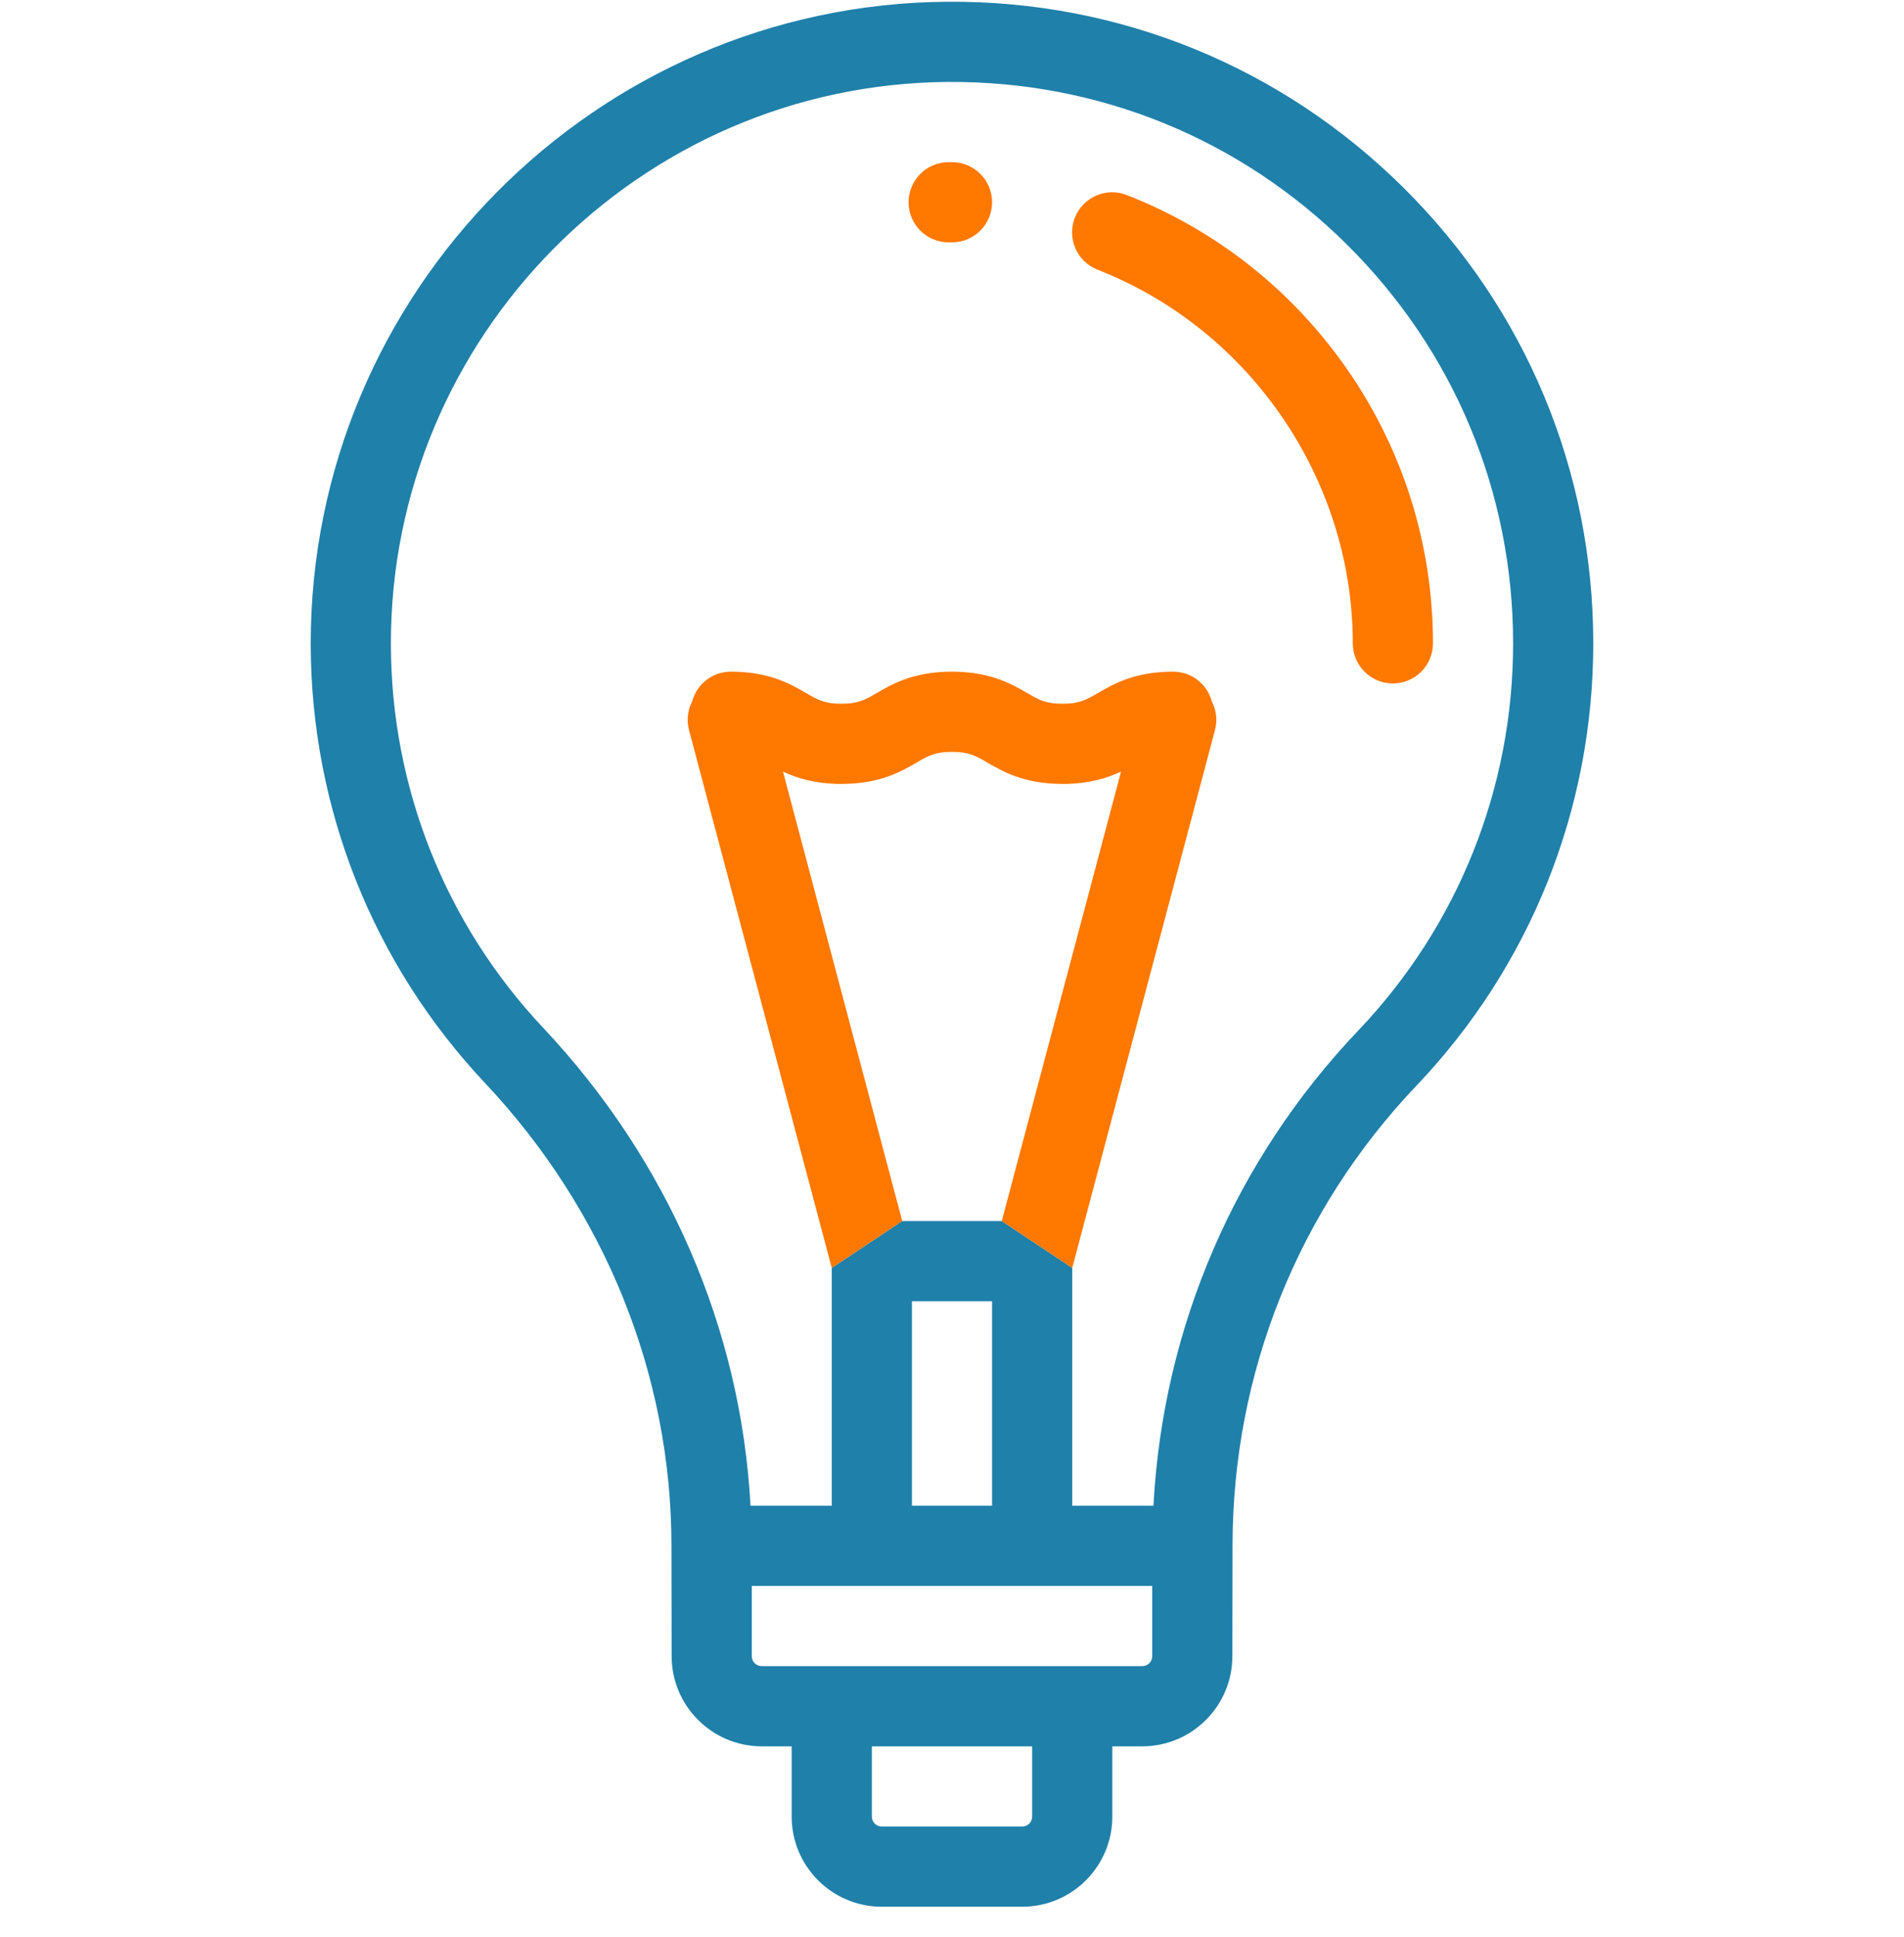<svg width="60" height="61" viewBox="0 0 60 61" fill="none" xmlns="http://www.w3.org/2000/svg">
<g clip-path="url(#clip0_2239_126)">
<path fill-rule="evenodd" clip-rule="evenodd" d="M29.849 0.055C35.272 0.013 40.386 2.099 44.237 5.921C48.087 9.744 50.208 14.837 50.208 20.263C50.208 25.475 48.229 30.424 44.635 34.196C40.899 38.119 38.841 43.262 38.841 48.68L38.835 52.164C38.835 53.729 37.562 55.003 35.996 55.003H35.052V57.216C35.052 58.782 33.779 60.055 32.213 60.055H27.787C26.221 60.055 24.948 58.782 24.948 57.216V55.003H24.004C22.439 55.003 21.165 53.729 21.165 52.164L21.159 48.688C21.159 43.311 19.071 38.135 15.28 34.107C11.753 30.358 9.804 25.459 9.792 20.309C9.767 9.222 18.765 0.137 29.849 0.055ZM32.213 57.529C32.386 57.529 32.526 57.389 32.526 57.216L32.526 55.003H27.474V57.216C27.474 57.389 27.614 57.529 27.787 57.529H32.213ZM24.004 52.477H35.996C36.169 52.477 36.309 52.337 36.309 52.164V49.951H23.691V52.164C23.691 52.337 23.831 52.477 24.004 52.477ZM28.432 38.458H31.568L33.789 39.935V47.425H36.348C36.645 41.816 38.911 36.543 42.806 32.454C45.95 29.153 47.682 24.823 47.682 20.263C47.682 15.515 45.826 11.059 42.457 7.714C39.088 4.369 34.621 2.548 29.868 2.581C20.169 2.652 12.296 10.602 12.318 20.304C12.328 24.809 14.033 29.096 17.12 32.376C21.058 36.561 23.35 41.863 23.651 47.425H26.211V39.935L28.432 38.458ZM31.263 47.425V40.984H28.737V47.425H31.263Z" fill="#1F80AA"/>
<path d="M28.432 38.458L24.674 24.302C25.113 24.509 25.688 24.691 26.515 24.691C27.726 24.691 28.399 24.3 28.891 24.015C29.263 23.799 29.468 23.681 30 23.681C30.531 23.681 30.736 23.799 31.108 24.015C31.6 24.3 32.273 24.691 33.484 24.691C34.312 24.691 34.888 24.509 35.327 24.302L31.568 38.458L33.789 39.935L38.287 22.994C38.371 22.679 38.326 22.36 38.187 22.091C38.043 21.552 37.553 21.155 36.968 21.155C35.758 21.155 35.084 21.545 34.593 21.831C34.22 22.046 34.015 22.165 33.484 22.165C32.952 22.165 32.747 22.046 32.375 21.831C31.883 21.545 31.21 21.155 29.999 21.155C28.788 21.155 28.115 21.545 27.623 21.831C27.251 22.046 27.046 22.165 26.515 22.165C25.984 22.165 25.779 22.046 25.407 21.831C24.915 21.545 24.242 21.155 23.031 21.155C22.447 21.155 21.956 21.552 21.812 22.091C21.673 22.36 21.629 22.679 21.712 22.994L26.211 39.935L28.432 38.458Z" fill="#FF7800"/>
<path d="M42.447 11.623C40.716 9.136 38.316 7.242 35.508 6.143C34.858 5.888 34.125 6.209 33.871 6.859C33.617 7.508 33.938 8.241 34.587 8.495C39.398 10.377 42.63 15.106 42.63 20.263C42.63 20.96 43.196 21.526 43.893 21.526C44.591 21.526 45.157 20.96 45.157 20.263C45.156 17.157 44.219 14.169 42.447 11.623Z" fill="#FF7800"/>
<path d="M30 5.107C29.998 5.107 29.997 5.107 29.995 5.107L29.89 5.107C29.193 5.11 28.63 5.677 28.632 6.375C28.634 7.071 29.199 7.633 29.895 7.633C29.896 7.633 29.898 7.633 29.899 7.633L30.004 7.633C30.702 7.631 31.265 7.063 31.263 6.366C31.26 5.67 30.695 5.107 30 5.107Z" fill="#FF7800"/>
</g>
<defs>
<clipPath id="clip0_2239_126">
<rect width="60" height="60" fill="white" transform="translate(0 0.055)"/>
</clipPath>
</defs>
</svg>
